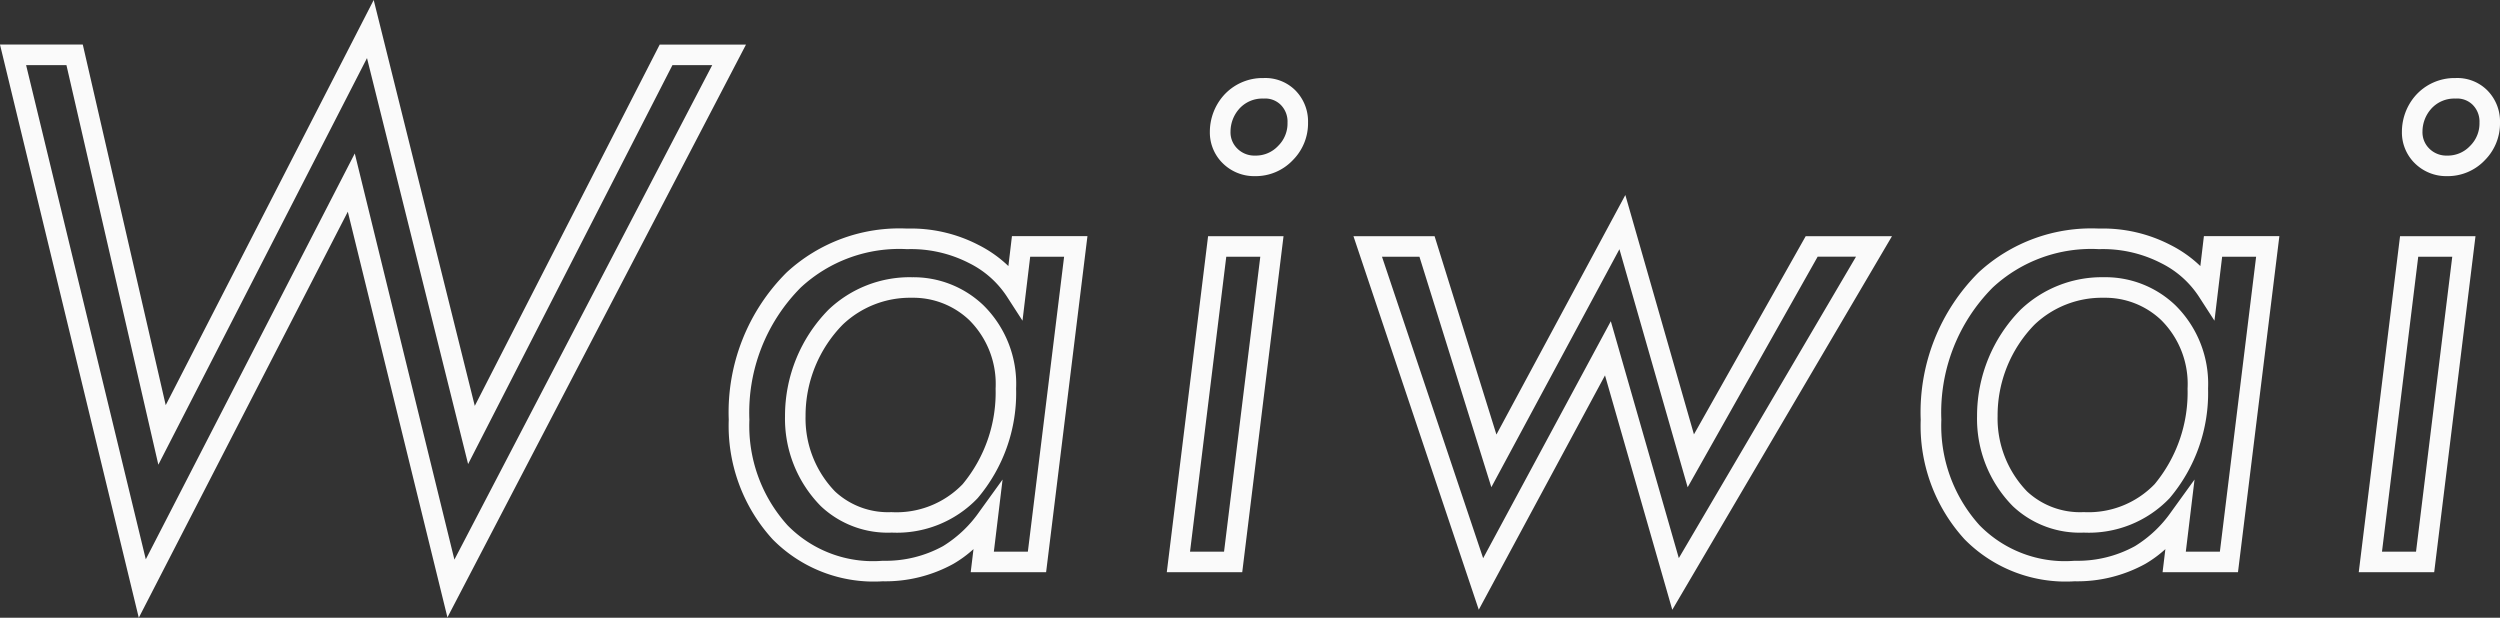 <svg xmlns="http://www.w3.org/2000/svg" width="121.682" height="30.068" viewBox="0 0 121.682 30.068"><rect x="0" y="0" width="121.682" height="30.068" fill="#333333" stroke="none"/><g transform="translate(-492.071 -109.65)"><path d="M-40.74-27.35-35.82-7.594l9-17.585h4.2L-37.151,2.7-42-17.046-52.174,2.717l-6.756-27.9H-54.9l4.037,17.553Zm4.595,22.587-4.921-19.76L-51.222-4.732l-4.473-19.447h-1.963L-51.833-.127-41.661-19.88-36.812-.112l12.548-24.067H-26.2ZM2.572-23.551a2.062,2.062,0,0,1,1.538.59,2.145,2.145,0,0,1,.627,1.575A2.533,2.533,0,0,1,4-19.559a2.487,2.487,0,0,1-1.84.782,2.176,2.176,0,0,1-1.612-.664,2.1,2.1,0,0,1-.59-1.5A2.682,2.682,0,0,1,.6-22.671,2.538,2.538,0,0,1,2.572-23.551Zm-.407,3.774a1.485,1.485,0,0,0,1.114-.469l.013-.013a1.533,1.533,0,0,0,.446-1.126,1.149,1.149,0,0,0-.335-.867,1.072,1.072,0,0,0-.83-.3,1.507,1.507,0,0,0-1.2.515l-.017.02a1.674,1.674,0,0,0-.392,1.074,1.1,1.1,0,0,0,.3.793A1.176,1.176,0,0,0,2.165-19.777Zm58.423-3.774a2.062,2.062,0,0,1,1.538.59,2.145,2.145,0,0,1,.627,1.575,2.533,2.533,0,0,1-.732,1.827,2.487,2.487,0,0,1-1.84.782,2.176,2.176,0,0,1-1.612-.664,2.1,2.1,0,0,1-.59-1.5,2.682,2.682,0,0,1,.636-1.728A2.538,2.538,0,0,1,60.587-23.551Zm-.407,3.774a1.485,1.485,0,0,0,1.114-.469l.013-.013a1.533,1.533,0,0,0,.446-1.126,1.149,1.149,0,0,0-.335-.867,1.072,1.072,0,0,0-.83-.3,1.506,1.506,0,0,0-1.2.515l-.017.02a1.674,1.674,0,0,0-.392,1.074,1.105,1.105,0,0,0,.3.793A1.176,1.176,0,0,0,60.181-19.777Zm-40,1.919,3.339,11.65,5.44-9.647h4.2L22.466,2.33,19.191-9.079,13.047,2.326l-6.1-18.181h3.949L13.906-6.2ZM23.214-3.634,19.893-15.22,13.659-3.637l-3.5-11.218H8.336L13.26-.18l6.214-11.535,3.31,11.53,8.624-14.671H29.541Zm-38-12.591a7.15,7.15,0,0,1,3.488.8A5.968,5.968,0,0,1-9.848-14.4l.173-1.456H-6L-8.012.5h-3.67l.136-1.123A5.724,5.724,0,0,1-12.535.1a6.866,6.866,0,0,1-3.43.843A6.91,6.91,0,0,1-21.323-1.1a8.194,8.194,0,0,1-2.136-5.821,9.6,9.6,0,0,1,2.82-7.171A8.091,8.091,0,0,1-14.781-16.225Zm5.625,4.484L-9.91-12.9a4.673,4.673,0,0,0-1.846-1.642l0,0a6.191,6.191,0,0,0-3.021-.681,7.048,7.048,0,0,0-5.169,1.861,8.613,8.613,0,0,0-2.508,6.445A7.226,7.226,0,0,0-20.6-1.785,5.814,5.814,0,0,0-15.965-.056,5.8,5.8,0,0,0-13.03-.768a5.938,5.938,0,0,0,1.765-1.671l1.134-1.57L-10.555-.5H-8.9l1.764-14.355H-8.787Zm52.391-4.484a7.15,7.15,0,0,1,3.488.8A5.968,5.968,0,0,1,48.168-14.4l.173-1.456h3.673L50,.5h-3.67l.136-1.123A5.724,5.724,0,0,1,45.481.1a6.866,6.866,0,0,1-3.43.843A6.91,6.91,0,0,1,36.693-1.1a8.194,8.194,0,0,1-2.136-5.821,9.6,9.6,0,0,1,2.82-7.171A8.091,8.091,0,0,1,43.234-16.225Zm5.625,4.484L48.106-12.9a4.673,4.673,0,0,0-1.846-1.642l0,0a6.191,6.191,0,0,0-3.021-.681,7.048,7.048,0,0,0-5.169,1.861,8.613,8.613,0,0,0-2.508,6.445A7.226,7.226,0,0,0,37.42-1.785,5.814,5.814,0,0,0,42.05-.056a5.8,5.8,0,0,0,2.936-.712,5.938,5.938,0,0,0,1.765-1.671l1.134-1.57L47.461-.5h1.658l1.764-14.355H49.229ZM-.128-15.855H3.544L1.534.5H-2.138Zm2.541,1H.757L-1.007-.5H.649Zm55.475-1H61.56L59.55.5H55.878Zm2.541,1H58.773L57.009-.5h1.657Zm-74.989,1A4.926,4.926,0,0,1-11.072-12.5a5.369,5.369,0,0,1,1.6,4.064A7.918,7.918,0,0,1-11.347-3.1a5.433,5.433,0,0,1-4.174,1.673,4.742,4.742,0,0,1-3.451-1.283A6.052,6.052,0,0,1-20.72-7.1,7.363,7.363,0,0,1-18.6-12.279,5.734,5.734,0,0,1-14.559-13.857Zm-.962,11.433A4.474,4.474,0,0,0-12.078-3.78l.008-.009a6.992,6.992,0,0,0,1.6-4.647,4.385,4.385,0,0,0-1.283-3.334,3.958,3.958,0,0,0-2.8-1.087,4.753,4.753,0,0,0-3.355,1.305A6.321,6.321,0,0,0-19.72-7.1a5.11,5.11,0,0,0,1.431,3.667l.006.006A3.788,3.788,0,0,0-15.521-2.424ZM43.456-13.857A4.926,4.926,0,0,1,46.944-12.5a5.369,5.369,0,0,1,1.6,4.064A7.918,7.918,0,0,1,46.669-3.1a5.433,5.433,0,0,1-4.174,1.673,4.742,4.742,0,0,1-3.451-1.283A6.052,6.052,0,0,1,37.3-7.1a7.363,7.363,0,0,1,2.119-5.175A5.734,5.734,0,0,1,43.456-13.857ZM42.495-2.424A4.474,4.474,0,0,0,45.938-3.78l.008-.009a6.992,6.992,0,0,0,1.6-4.647,4.385,4.385,0,0,0-1.283-3.334,3.958,3.958,0,0,0-2.8-1.087A4.753,4.753,0,0,0,40.1-11.552,6.321,6.321,0,0,0,38.3-7.1a5.11,5.11,0,0,0,1.431,3.667l.006.006A3.788,3.788,0,0,0,42.495-2.424Z" transform="translate(551 137)" fill="#fafafa"/></g></svg>